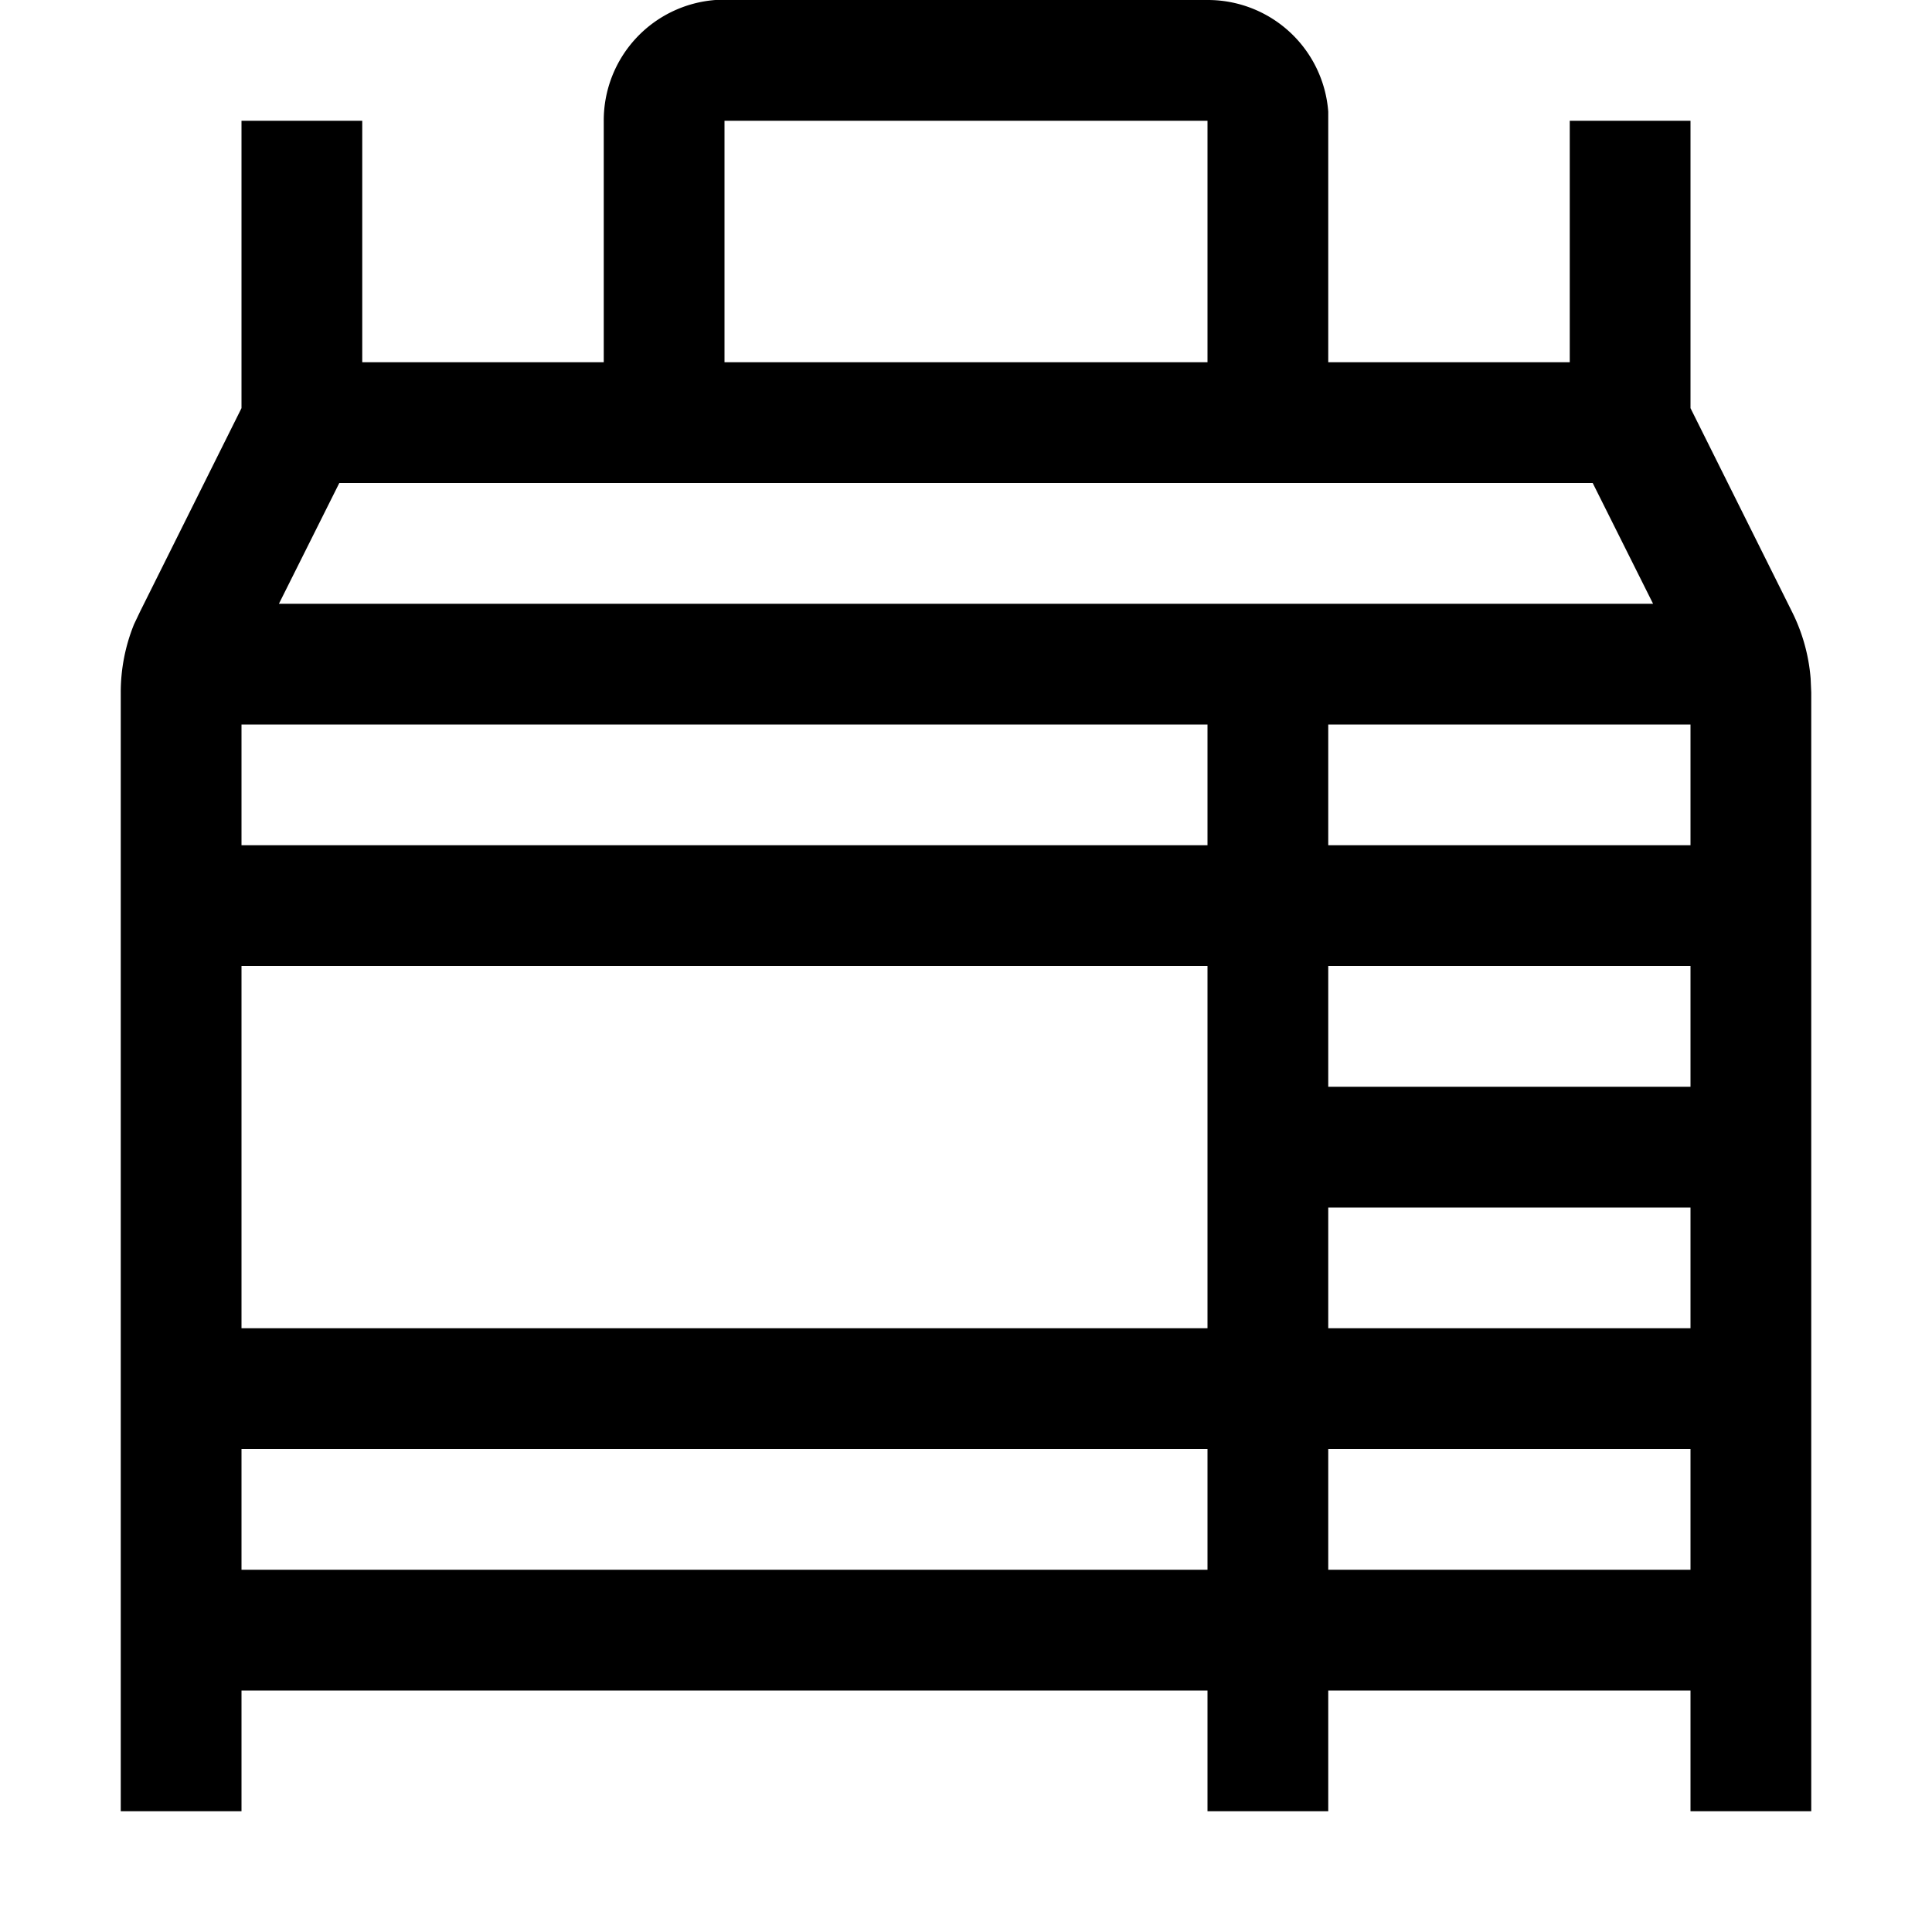 <svg xmlns="http://www.w3.org/2000/svg" viewBox="0 0 32 32" style="display: block; height: 24px; width: 24px; fill: currentcolor;" aria-hidden="true" role="presentation" focusable="false"><path d="M20 0a2 2 0 0 1 2 1.85V6h4V2h2v4.76l1.68 3.37a3 3 0 0 1 .31 1.11l.01.23V30h-2v-2h-6v2h-2v-2H4v2H2V11.47a3 3 0 0 1 .22-1.13l.1-.21L4 6.76V2h2v4h4V2a2 2 0 0 1 1.85-2H12zm0 24H4v2h16zm8 0h-6v2h6zm-8-8H4v6h16zm8 4h-6v2h6zm0-4h-6v2h6zm-8-4H4v2h16zm8 0h-6v2h6zm-1.62-4H5.62l-1 2h22.76zM20 2h-8v4h8z"></path></svg>
